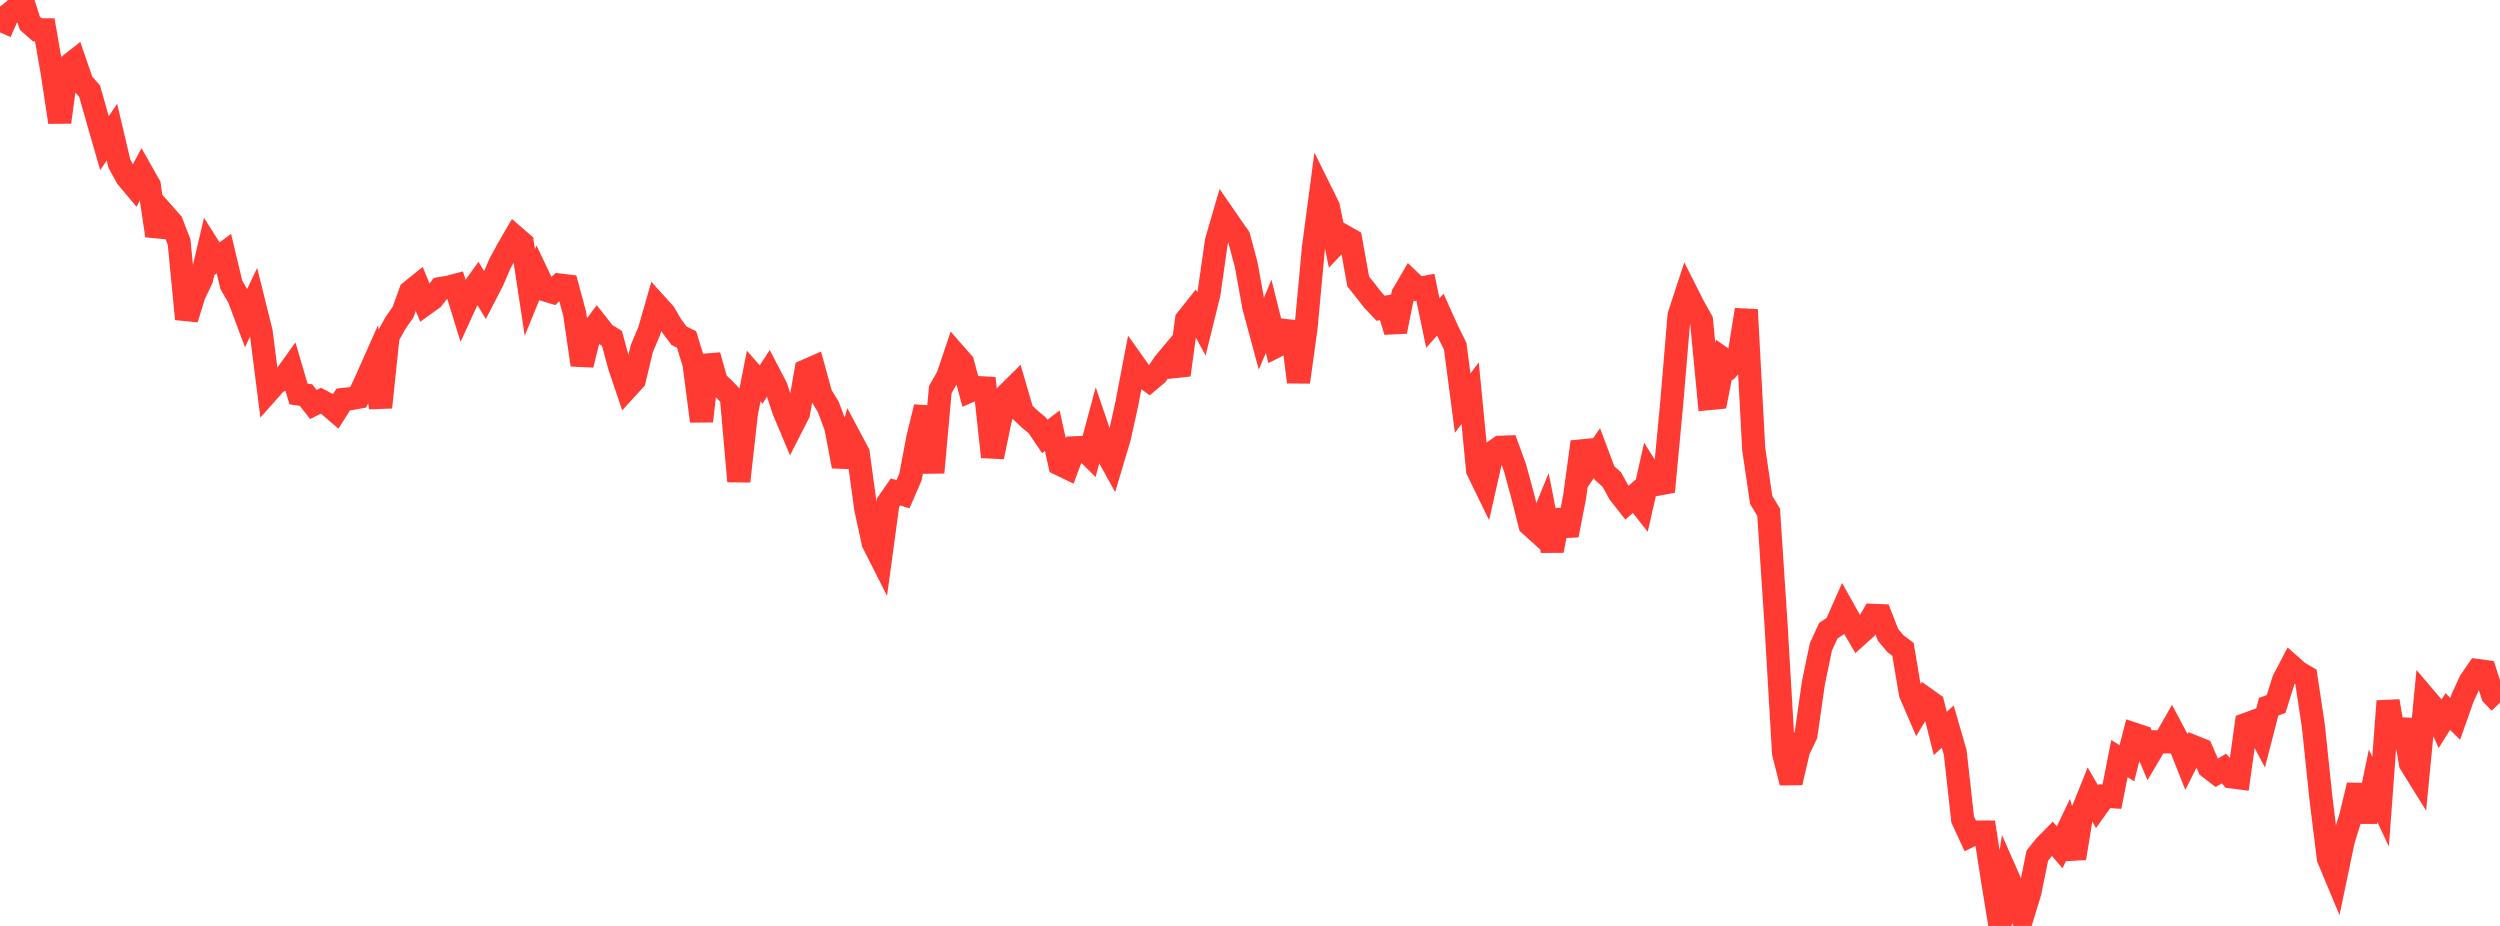 <?xml version="1.0" standalone="no"?>
<!DOCTYPE svg PUBLIC "-//W3C//DTD SVG 1.1//EN" "http://www.w3.org/Graphics/SVG/1.1/DTD/svg11.dtd">

<svg width="135" height="50" viewBox="0 0 135 50" preserveAspectRatio="none" 
  xmlns="http://www.w3.org/2000/svg"
  xmlns:xlink="http://www.w3.org/1999/xlink">


<polyline points="0.0, 1.75 0.403, 0.833 0.806, 0.52 1.209, 0.0 1.612, 1.254 2.015, 1.609 2.418, 1.611 2.821, 3.929 3.224, 6.596 3.627, 3.613 4.03, 3.297 4.433, 4.468 4.836, 4.915 5.239, 6.33 5.642, 7.731 6.045, 7.135 6.448, 8.842 6.851, 9.573 7.254, 10.054 7.657, 9.297 8.06, 10.009 8.463, 12.725 8.866, 11.574 9.269, 12.029 9.672, 13.072 10.075, 17.224 10.478, 15.92 10.881, 15.073 11.284, 13.355 11.687, 13.993 12.09, 13.694 12.493, 15.382 12.896, 16.078 13.299, 17.154 13.701, 16.311 14.104, 17.937 14.507, 21.105 14.91, 20.651 15.313, 20.458 15.716, 19.895 16.119, 21.274 16.522, 21.333 16.925, 21.841 17.328, 21.642 17.731, 21.856 18.134, 22.203 18.537, 21.571 18.94, 21.527 19.343, 21.452 19.746, 20.6 20.149, 19.692 20.552, 21.997 20.955, 18.166 21.358, 17.436 21.761, 16.862 22.164, 15.75 22.567, 15.426 22.97, 16.407 23.373, 16.116 23.776, 15.58 24.179, 15.518 24.582, 15.412 24.985, 16.713 25.388, 15.834 25.791, 15.274 26.194, 15.946 26.597, 15.165 27.0, 14.23 27.403, 13.486 27.806, 12.791 28.209, 13.14 28.612, 15.794 29.015, 14.803 29.418, 15.649 29.821, 15.772 30.224, 15.393 30.627, 15.441 31.03, 16.929 31.433, 19.703 31.836, 18.055 32.239, 17.509 32.642, 18.022 33.045, 18.272 33.448, 19.762 33.851, 20.955 34.254, 20.513 34.657, 18.825 35.06, 17.869 35.463, 16.468 35.866, 16.912 36.269, 17.596 36.672, 18.134 37.075, 18.327 37.478, 19.651 37.881, 22.743 38.284, 19.195 38.687, 20.622 39.09, 21 39.493, 21.418 39.896, 25.989 40.299, 22.351 40.701, 20.303 41.104, 20.761 41.507, 20.139 41.91, 20.912 42.313, 22.148 42.716, 23.105 43.119, 22.317 43.522, 20.023 43.925, 19.846 44.328, 21.317 44.731, 21.978 45.134, 23.062 45.537, 25.18 45.94, 23.716 46.343, 24.473 46.746, 27.435 47.149, 29.308 47.552, 30.105 47.955, 27.144 48.358, 26.564 48.761, 26.688 49.164, 25.76 49.567, 23.634 49.97, 21.981 50.373, 25.517 50.776, 21.039 51.179, 20.332 51.582, 19.134 51.985, 19.593 52.388, 21.104 52.791, 20.929 53.194, 20.952 53.597, 24.672 54.0, 22.715 54.403, 21.277 54.806, 20.879 55.209, 22.257 55.612, 22.636 56.015, 22.973 56.418, 23.568 56.821, 23.257 57.224, 25.062 57.627, 25.257 58.03, 24.182 58.433, 24.163 58.836, 24.56 59.239, 23.058 59.642, 24.242 60.045, 24.97 60.448, 23.623 60.851, 21.79 61.254, 19.681 61.657, 20.25 62.06, 20.551 62.463, 20.212 62.866, 19.623 63.269, 19.14 63.672, 20.249 64.075, 17.262 64.478, 16.756 64.881, 17.49 65.284, 15.851 65.687, 13.025 66.09, 11.642 66.493, 12.226 66.896, 12.801 67.299, 14.309 67.701, 16.545 68.104, 18.039 68.507, 17.079 68.91, 18.696 69.313, 18.491 69.716, 17.406 70.119, 20.63 70.522, 17.733 70.925, 13.392 71.328, 10.353 71.731, 11.168 72.134, 13.156 72.537, 12.732 72.94, 12.959 73.343, 15.198 73.746, 15.703 74.149, 16.22 74.552, 16.646 74.955, 16.571 75.358, 17.9 75.761, 15.892 76.164, 15.202 76.567, 15.588 76.97, 15.512 77.373, 17.442 77.776, 16.992 78.179, 17.884 78.582, 18.699 78.985, 21.769 79.388, 21.231 79.791, 25.388 80.194, 26.216 80.597, 24.433 81.0, 24.154 81.403, 24.139 81.806, 25.244 82.209, 26.723 82.612, 28.326 83.015, 28.692 83.418, 27.709 83.821, 29.739 84.224, 27.573 84.627, 28.902 85.03, 26.823 85.433, 23.861 85.836, 25.051 86.239, 24.464 86.642, 25.539 87.045, 25.907 87.448, 26.639 87.851, 27.152 88.254, 26.793 88.657, 27.304 89.06, 25.518 89.463, 26.158 89.866, 26.082 90.269, 21.815 90.672, 17.027 91.075, 15.798 91.478, 16.595 91.881, 17.31 92.284, 21.524 92.687, 21.484 93.09, 19.411 93.493, 19.696 93.896, 19.26 94.299, 16.725 94.701, 24.25 95.104, 26.998 95.507, 27.66 95.91, 33.794 96.313, 40.67 96.716, 42.26 97.119, 40.521 97.522, 39.683 97.925, 36.874 98.328, 34.93 98.731, 34.055 99.134, 33.789 99.537, 32.878 99.94, 33.601 100.343, 34.289 100.746, 33.924 101.149, 33.23 101.552, 33.246 101.955, 34.283 102.358, 34.763 102.761, 35.063 103.164, 37.453 103.567, 38.389 103.97, 37.723 104.373, 38.01 104.776, 39.606 105.179, 39.237 105.582, 40.633 105.985, 44.258 106.388, 45.127 106.791, 44.929 107.194, 44.931 107.597, 47.539 108.0, 50.0 108.403, 47.316 108.806, 48.232 109.209, 49.501 109.612, 48.187 110.015, 46.204 110.418, 45.698 110.821, 45.289 111.224, 45.755 111.627, 44.909 112.03, 46.343 112.433, 43.869 112.836, 42.865 113.239, 43.562 113.642, 42.995 114.045, 43.02 114.448, 40.964 114.851, 41.211 115.254, 39.648 115.657, 39.783 116.06, 40.741 116.463, 40.058 116.866, 40.061 117.269, 39.354 117.672, 40.113 118.075, 41.129 118.478, 40.329 118.881, 40.49 119.284, 41.434 119.687, 41.745 120.09, 41.501 120.493, 41.948 120.896, 42.001 121.299, 39.112 121.701, 38.965 122.104, 39.725 122.507, 38.162 122.91, 38.018 123.313, 36.73 123.716, 35.96 124.119, 36.317 124.522, 36.549 124.925, 39.23 125.328, 43.086 125.731, 46.351 126.134, 47.317 126.537, 45.389 126.94, 44.092 127.343, 42.402 127.746, 44.366 128.149, 42.434 128.552, 43.292 128.955, 37.861 129.358, 40.241 129.761, 38.878 130.164, 41.229 130.567, 41.877 130.97, 37.708 131.373, 38.183 131.776, 39.073 132.179, 38.424 132.582, 38.817 132.985, 37.677 133.388, 36.794 133.791, 36.21 134.194, 36.264 134.597, 37.523 135.0, 37.948" fill="none" stroke="#ff3a33" stroke-width="1.25"/>

</svg>